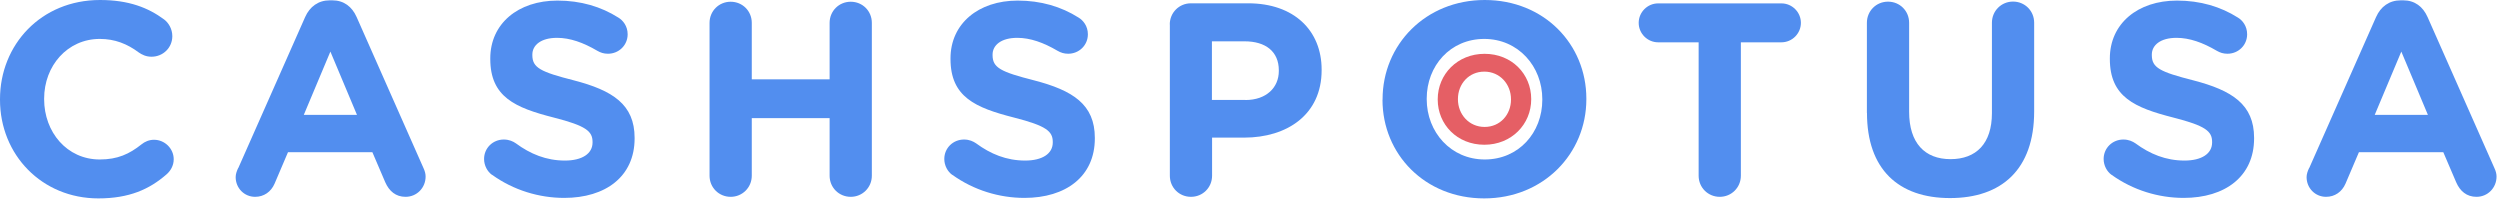 <?xml version="1.0" encoding="UTF-8"?> <svg xmlns="http://www.w3.org/2000/svg" width="426" height="34" viewBox="0 0 426 34" fill="none"><path d="M0 17.002V16.904C0 7.619 6.998 0 17.045 0C21.941 0 25.256 1.312 27.966 3.316C28.713 3.88 29.363 4.91 29.363 6.166C29.363 8.127 27.782 9.665 25.821 9.665C24.847 9.665 24.184 9.298 23.676 8.96C21.673 7.464 19.57 6.632 17.002 6.632C11.499 6.632 7.521 11.203 7.521 16.805V16.904C7.521 22.505 11.401 27.175 17.002 27.175C20.036 27.175 22.04 26.244 24.099 24.608C24.664 24.142 25.412 23.817 26.244 23.817C28.064 23.817 29.602 25.313 29.602 27.133C29.602 28.248 29.038 29.137 28.389 29.701C25.454 32.269 21.997 33.807 16.762 33.807C7.14 33.807 0 26.385 0 17.002Z" fill="#528EEF"></path><path d="M40.608 28.629L51.995 2.907C52.785 1.129 54.238 0.056 56.199 0.056H56.623C58.584 0.056 59.981 1.129 60.771 2.907L72.157 28.629C72.397 29.137 72.524 29.616 72.524 30.082C72.524 32.001 71.029 33.539 69.11 33.539C67.431 33.539 66.316 32.565 65.653 31.07L63.452 25.934H49.074L46.788 31.296C46.181 32.692 44.968 33.539 43.472 33.539C41.61 33.539 40.157 32.043 40.157 30.181C40.157 29.673 40.34 29.151 40.58 28.643L40.608 28.629ZM60.827 19.57L56.298 8.79L51.769 19.57H60.827Z" fill="#528EEF"></path><path d="M393.494 28.629L404.881 2.907C405.671 1.129 407.124 0.056 409.085 0.056H409.509C411.47 0.056 412.867 1.129 413.657 2.907L425.043 28.629C425.283 29.137 425.41 29.616 425.41 30.082C425.41 32.001 423.915 33.539 421.996 33.539C420.317 33.539 419.188 32.565 418.539 31.07L416.338 25.934H401.96L399.674 31.296C399.067 32.692 397.854 33.539 396.358 33.539C394.496 33.539 393.042 32.043 393.042 30.181C393.042 29.673 393.226 29.151 393.466 28.643L393.494 28.629ZM413.713 19.57L409.184 8.79L404.655 19.57H413.713Z" fill="#528EEF"></path><path d="M83.84 29.8C83.05 29.236 82.486 28.206 82.486 27.091C82.486 25.228 83.981 23.775 85.844 23.775C86.775 23.775 87.438 24.1 87.904 24.424C90.373 26.244 93.082 27.359 96.257 27.359C99.192 27.359 100.97 26.188 100.97 24.283V24.184C100.97 22.364 99.855 21.433 94.38 20.036C87.791 18.357 83.544 16.537 83.544 10.046V9.948C83.544 4.021 88.299 0.099 94.987 0.099C98.952 0.099 102.409 1.129 105.358 2.991C106.148 3.457 106.952 4.445 106.952 5.842C106.952 7.704 105.457 9.157 103.594 9.157C102.889 9.157 102.338 8.974 101.774 8.649C99.389 7.253 97.146 6.448 94.917 6.448C92.165 6.448 90.712 7.704 90.712 9.298V9.397C90.712 11.542 92.109 12.247 97.767 13.687C104.398 15.408 108.137 17.793 108.137 23.493V23.592C108.137 30.082 103.185 33.722 96.144 33.722C91.855 33.722 87.509 32.41 83.869 29.8H83.84Z" fill="#528EEF"></path><path d="M120.907 3.894C120.907 1.891 122.487 0.296 124.505 0.296C126.522 0.296 128.103 1.876 128.103 3.894V13.517H141.366V3.894C141.366 1.891 142.946 0.296 144.964 0.296C146.982 0.296 148.562 1.876 148.562 3.894V29.941C148.562 31.944 146.968 33.539 144.964 33.539C142.96 33.539 141.366 31.959 141.366 29.941V20.134H128.103V29.941C128.103 31.944 126.508 33.539 124.505 33.539C122.501 33.539 120.907 31.959 120.907 29.941V3.894Z" fill="#528EEF"></path><path d="M162.263 29.8C161.473 29.236 160.908 28.206 160.908 27.091C160.908 25.228 162.404 23.775 164.266 23.775C165.198 23.775 165.847 24.1 166.326 24.424C168.796 26.244 171.505 27.359 174.679 27.359C177.614 27.359 179.392 26.188 179.392 24.283V24.184C179.392 22.364 178.277 21.433 172.803 20.036C166.213 18.357 161.966 16.537 161.966 10.046V9.948C161.966 4.021 166.736 0.099 173.409 0.099C177.374 0.099 180.831 1.129 183.78 2.991C184.57 3.457 185.375 4.445 185.375 5.842C185.375 7.704 183.879 9.157 182.016 9.157C181.311 9.157 180.761 8.974 180.196 8.649C177.812 7.253 175.568 6.448 173.339 6.448C170.588 6.448 169.134 7.704 169.134 9.298V9.397C169.134 11.542 170.531 12.247 176.189 13.687C182.821 15.408 186.56 17.793 186.56 23.493V23.592C186.56 30.082 181.607 33.722 174.566 33.722C170.277 33.722 165.931 32.41 162.291 29.8H162.263Z" fill="#528EEF"></path><path d="M199.329 4.162C199.329 2.159 200.924 0.564 202.927 0.564H212.691C220.494 0.564 225.206 5.192 225.206 11.866V11.965C225.206 19.528 219.323 23.45 212 23.45H206.539V29.941C206.539 31.944 204.959 33.539 202.941 33.539C200.924 33.539 199.343 31.959 199.343 29.941V4.176L199.329 4.162ZM212.211 17.044C215.809 17.044 217.912 14.9 217.912 12.092V11.993C217.912 8.776 215.668 7.041 212.07 7.041H206.511V17.03H212.211V17.044Z" fill="#528EEF"></path><path d="M235.591 17.002V16.904C235.591 7.619 242.914 0 253.003 0C263.091 0 270.315 7.521 270.315 16.805V16.904C270.315 26.188 262.992 33.807 252.904 33.807C242.815 33.807 235.577 26.287 235.577 17.002H235.591ZM262.809 17.002V16.904C262.809 11.302 258.703 6.632 252.918 6.632C247.133 6.632 243.112 11.203 243.112 16.805V16.904C243.112 22.505 247.218 27.175 253.003 27.175C258.788 27.175 262.809 22.604 262.809 17.002Z" fill="#528EEF"></path><path d="M244.988 16.96V16.918C244.988 12.656 248.346 9.171 252.974 9.171C257.602 9.171 260.918 12.614 260.918 16.875V16.918C260.918 21.179 257.56 24.664 252.932 24.664C248.304 24.664 244.988 21.221 244.988 16.96ZM257.475 16.96V16.918C257.475 14.35 255.585 12.205 252.932 12.205C250.279 12.205 248.431 14.307 248.431 16.875V16.918C248.431 19.486 250.322 21.63 252.974 21.63C255.627 21.63 257.475 19.528 257.475 16.96Z" fill="#E55F65"></path><path d="M289.462 7.21H282.548C280.728 7.21 279.233 5.714 279.233 3.894C279.233 2.074 280.728 0.578 282.548 0.578H303.558C305.378 0.578 306.874 2.074 306.874 3.894C306.874 5.714 305.378 7.21 303.558 7.21H296.644V29.941C296.644 31.944 295.05 33.539 293.046 33.539C291.043 33.539 289.448 31.959 289.448 29.941V7.21H289.462Z" fill="#528EEF"></path><path d="M318.119 19.246V3.88C318.119 1.877 319.7 0.282 321.717 0.282C323.735 0.282 325.315 1.862 325.315 3.88V19.048C325.315 24.368 327.982 27.119 332.37 27.119C336.758 27.119 339.425 24.452 339.425 19.274V3.866C339.425 1.862 341.02 0.268 343.023 0.268C345.027 0.268 346.621 1.848 346.621 3.866V18.992C346.621 28.883 341.062 33.751 332.286 33.751C323.509 33.751 318.133 28.855 318.133 19.232L318.119 19.246Z" fill="#528EEF"></path><path d="M359.814 29.8C359.024 29.236 358.459 28.206 358.459 27.091C358.459 25.228 359.955 23.775 361.818 23.775C362.749 23.775 363.398 24.1 363.878 24.424C366.347 26.244 369.056 27.359 372.231 27.359C375.165 27.359 376.943 26.188 376.943 24.283V24.184C376.943 22.364 375.829 21.433 370.354 20.036C363.765 18.357 359.518 16.537 359.518 10.046V9.948C359.518 4.021 364.273 0.099 370.961 0.099C374.926 0.099 378.383 1.129 381.331 2.991C382.122 3.457 382.912 4.445 382.912 5.842C382.912 7.704 381.416 9.157 379.554 9.157C378.848 9.157 378.298 8.974 377.733 8.649C375.349 7.253 373.105 6.448 370.876 6.448C368.125 6.448 366.671 7.704 366.671 9.298V9.397C366.671 11.542 368.068 12.247 373.726 13.687C380.358 15.408 384.097 17.793 384.097 23.493V23.592C384.097 30.082 379.144 33.722 372.104 33.722C367.814 33.722 363.468 32.41 359.828 29.8H359.814Z" fill="#528EEF"></path></svg> 